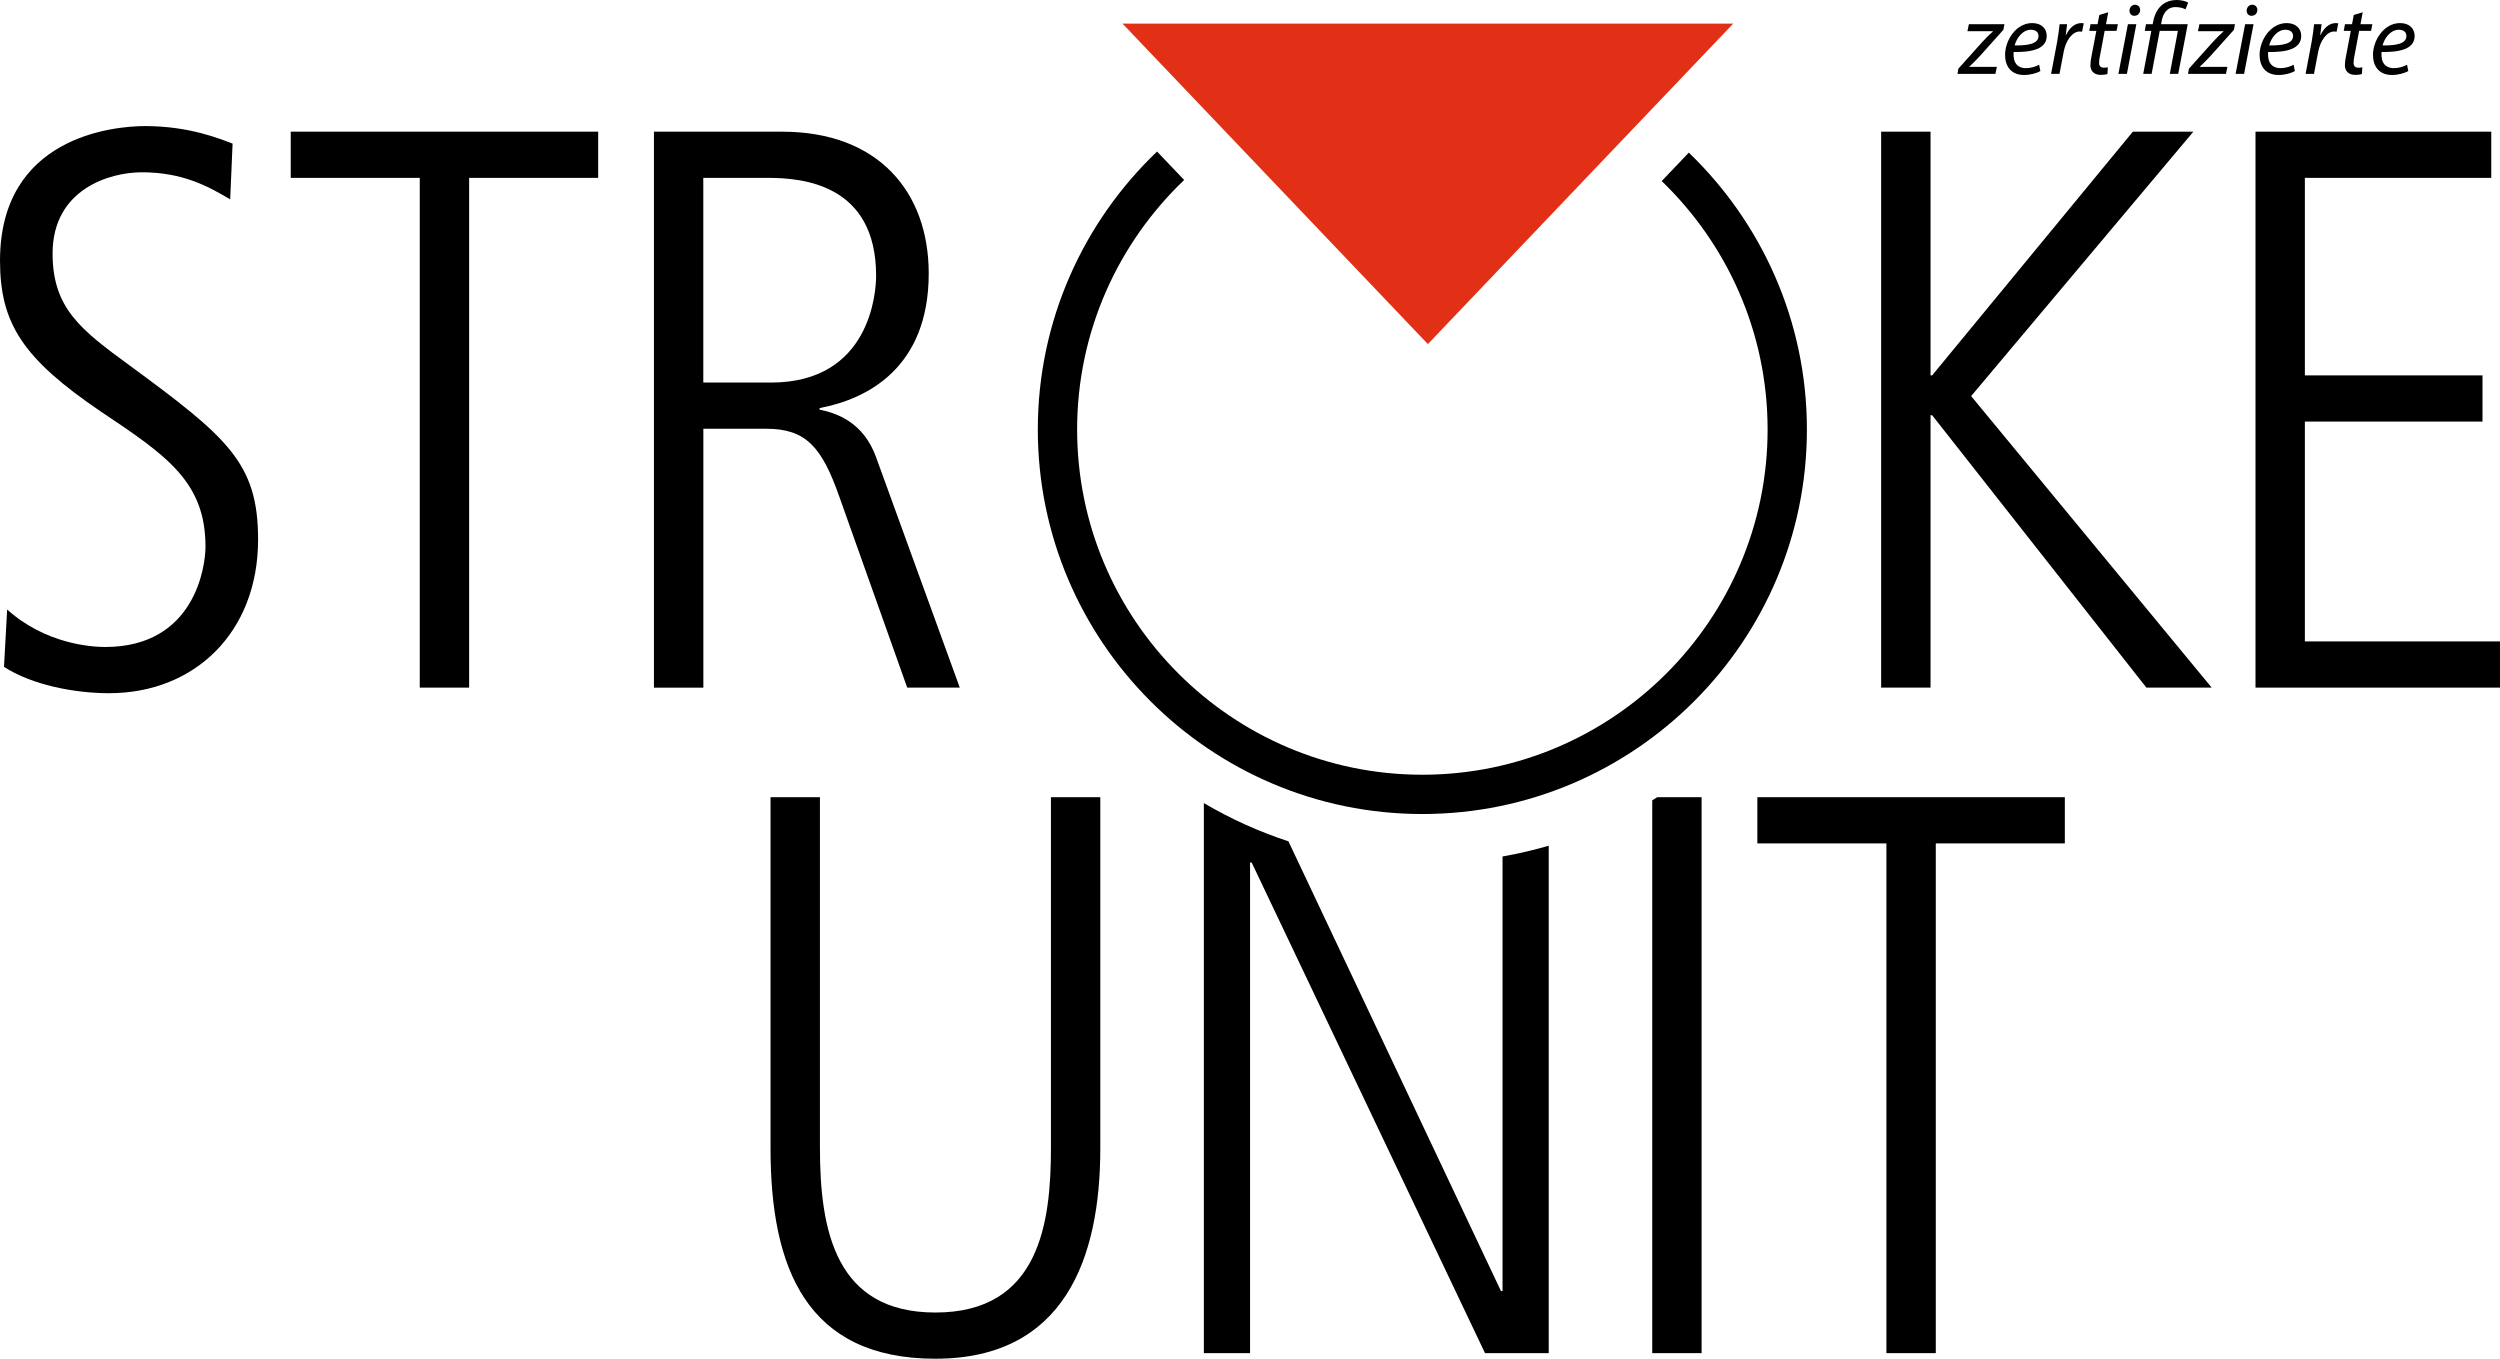 <?xml version="1.0" encoding="utf-8"?>
<!-- Generator: Adobe Illustrator 15.1.0, SVG Export Plug-In . SVG Version: 6.00 Build 0)  -->
<!DOCTYPE svg PUBLIC "-//W3C//DTD SVG 1.1//EN" "http://www.w3.org/Graphics/SVG/1.1/DTD/svg11.dtd">
<svg version="1.1" id="Ebene_2" xmlns="http://www.w3.org/2000/svg" xmlns:xlink="http://www.w3.org/1999/xlink" x="0px" y="0px"
	 width="140.146px" height="76.168px" viewBox="8.016 4.357 140.146 76.168" enable-background="new 8.016 4.357 140.146 76.168"
	 xml:space="preserve">
<g>
	<path d="M66.93,68.693c0,4.197-0.625,9.242-6.476,9.242c-5.581,0-6.474-4.555-6.474-9.242V49.047h-2.769v19.691
		c0,6.697,2.01,11.787,9.243,11.787s9.243-5.627,9.243-11.787V49.047H66.93V68.693L66.93,68.693z"/>
	<polygon points="106.531,51.637 113.765,51.637 113.765,80.212 116.533,80.212 116.533,51.637 123.767,51.637 123.767,49.047 
		106.531,49.047 	"/>
	<path d="M92.246,76.73h-0.089L80.244,51.521c-1.667-0.547-3.254-1.269-4.742-2.143v30.833h2.59V52.708h0.09l13.082,27.504h3.571
		V51.766c-0.845,0.248-1.709,0.448-2.589,0.604V76.73L92.246,76.73z"/>
	<path d="M15.25,24.82c-2.679-1.964-4.286-3.17-4.286-6.251c0-3.617,3.215-4.554,5-4.554c2.321,0,3.75,0.804,4.956,1.518
		l0.135-3.125c-0.715-0.268-2.412-0.983-4.911-0.983c-1.831,0.001-8.127,0.626-8.127,7.547c0,3.527,1.295,5.492,5.625,8.438
		c3.75,2.5,5.894,3.974,5.894,7.59c0,1.161-0.625,5.626-5.625,5.626c-0.804,0-3.349-0.179-5.493-2.099L8.24,41.743
		c1.607,1.026,3.973,1.474,5.894,1.474c4.777,0,8.35-3.394,8.35-8.618C22.483,30.312,20.786,28.884,15.25,24.82z"/>
	<polygon points="24.314,14.328 31.547,14.328 31.547,42.904 34.315,42.904 34.315,14.328 41.549,14.328 41.549,11.738 
		24.314,11.738 	"/>
	<path d="M55.078,32.232l3.795,10.672h2.947L57.132,30c-0.715-2.009-2.276-2.5-3.17-2.678v-0.09
		c2.635-0.491,6.117-2.232,6.117-7.546c0-4.554-2.812-7.947-8.215-7.947h-7.189v31.166h2.77V28.392h3.527
		C53.201,28.392,54.095,29.419,55.078,32.232z M47.442,25.802V14.328h3.616c1.965,0,6.072,0.357,6.072,5.492
		c0,0.894-0.312,5.983-5.894,5.983L47.442,25.802L47.442,25.802z"/>
	<polygon points="130.973,11.738 127.58,11.738 116.328,25.401 116.239,25.401 116.239,11.738 113.47,11.738 113.47,42.904 
		116.239,42.904 116.239,27.633 116.328,27.633 128.339,42.904 132,42.904 118.515,26.562 	"/>
	<polygon points="137.223,40.314 137.223,27.99 147.181,27.99 147.181,25.401 137.223,25.401 137.223,14.328 147.672,14.328 
		147.672,11.738 134.456,11.738 134.456,42.904 148.163,42.904 148.163,40.314 	"/>
	<path d="M119.958,8.105h-1.547l0.007-0.017c0.172-0.161,0.322-0.305,0.574-0.575l1.329-1.484l0.062-0.315h-1.995l-0.081,0.391
		h1.426v0.017c-0.19,0.173-0.345,0.316-0.582,0.576L117.8,8.205l-0.051,0.293h2.127L119.958,8.105z"/>
	<path d="M121.476,8.56c0.374,0,0.713-0.104,0.92-0.218l-0.069-0.356c-0.173,0.092-0.419,0.19-0.748,0.19
		c-0.287,0-0.512-0.121-0.621-0.374c-0.062-0.15-0.081-0.409-0.057-0.529c1.029,0.018,1.851-0.172,1.851-0.903
		c0-0.402-0.288-0.719-0.816-0.719c-0.897,0-1.518,0.949-1.518,1.789C120.418,8.054,120.74,8.56,121.476,8.56z M121.866,6.024
		c0.254,0,0.426,0.127,0.426,0.35c0,0.438-0.586,0.541-1.34,0.53C121.074,6.467,121.413,6.024,121.866,6.024z"/>
	<path d="M123.701,7.272c0.12-0.649,0.489-1.15,0.902-1.15c0.052,0,0.098,0.006,0.131,0.012l0.093-0.472
		c-0.041-0.005-0.093-0.011-0.138-0.011c-0.374,0-0.672,0.288-0.852,0.667h-0.018c0.029-0.213,0.052-0.408,0.075-0.604h-0.419
		c-0.029,0.258-0.075,0.627-0.139,0.989l-0.339,1.794h0.472L123.701,7.272z"/>
	<path d="M125.264,7.496c-0.04,0.201-0.063,0.357-0.063,0.518c0,0.288,0.167,0.541,0.587,0.541c0.137,0,0.282-0.018,0.368-0.052
		l0.023-0.374c-0.062,0.017-0.139,0.023-0.226,0.023c-0.184,0-0.265-0.104-0.265-0.271c0-0.143,0.022-0.287,0.059-0.442L126,6.087
		h0.667l0.074-0.374h-0.666l0.125-0.667l-0.5,0.149l-0.098,0.518h-0.397l-0.067,0.374h0.396L125.264,7.496z"/>
	<polygon points="127.776,5.714 127.304,5.714 126.77,8.498 127.247,8.498 	"/>
	<path d="M127.661,5.243c0.19,0,0.322-0.132,0.328-0.322c0-0.173-0.115-0.299-0.287-0.299c-0.167,0-0.305,0.138-0.311,0.322
		C127.391,5.116,127.494,5.243,127.661,5.243z"/>
	<path d="M128.632,8.498l0.455-2.41h1.018l-0.453,2.41h0.471l0.535-2.784h-1.495l0.023-0.126c0.073-0.455,0.293-0.834,0.793-0.834
		c0.235,0,0.431,0.063,0.552,0.127l0.15-0.375c-0.099-0.075-0.374-0.149-0.633-0.149c-0.725,0-1.19,0.46-1.328,1.219l-0.029,0.138
		h-0.375l-0.068,0.374h0.368l-0.455,2.41H128.632z"/>
	<path d="M131.23,6.105h1.427v0.017c-0.19,0.173-0.346,0.316-0.581,0.576l-1.351,1.507l-0.053,0.293h2.128l0.081-0.391h-1.547
		l0.006-0.018c0.173-0.161,0.322-0.304,0.575-0.575l1.329-1.483l0.063-0.316h-1.995L131.23,6.105z"/>
	<polygon points="133.34,8.498 133.817,8.498 134.346,5.714 133.875,5.714 	"/>
	<path d="M134.232,5.243c0.189,0,0.322-0.132,0.328-0.322c0-0.173-0.116-0.299-0.288-0.299c-0.167,0-0.306,0.138-0.312,0.322
		C133.961,5.116,134.064,5.243,134.232,5.243z"/>
	<path d="M135.743,8.56c0.374,0,0.713-0.104,0.919-0.218l-0.067-0.356c-0.173,0.092-0.421,0.19-0.748,0.19
		c-0.287,0-0.512-0.121-0.621-0.374c-0.063-0.15-0.081-0.409-0.059-0.529c1.029,0.018,1.852-0.172,1.852-0.903
		c0-0.402-0.288-0.719-0.816-0.719c-0.896,0-1.518,0.949-1.518,1.789C134.685,8.054,135.007,8.56,135.743,8.56z M136.134,6.024
		c0.254,0,0.427,0.127,0.427,0.35c0,0.438-0.586,0.541-1.34,0.53C135.341,6.467,135.68,6.024,136.134,6.024z"/>
	<path d="M137.968,7.272c0.121-0.649,0.489-1.15,0.902-1.15c0.052,0,0.098,0.006,0.132,0.012l0.094-0.472
		c-0.042-0.005-0.094-0.011-0.14-0.011c-0.374,0-0.672,0.288-0.851,0.667h-0.019c0.03-0.213,0.053-0.408,0.075-0.604h-0.42
		c-0.028,0.258-0.074,0.627-0.138,0.989l-0.339,1.794h0.471L137.968,7.272z"/>
	<path d="M139.531,7.496c-0.041,0.201-0.064,0.357-0.064,0.518c0,0.288,0.167,0.541,0.588,0.541c0.138,0,0.281-0.018,0.367-0.052
		l0.022-0.374c-0.062,0.017-0.138,0.023-0.224,0.023c-0.186,0-0.266-0.104-0.266-0.271c0-0.143,0.023-0.287,0.059-0.442l0.253-1.352
		h0.668l0.073-0.374h-0.667l0.126-0.667l-0.501,0.149l-0.097,0.518h-0.396l-0.069,0.374h0.396L139.531,7.496z"/>
	<path d="M142.101,8.56c0.374,0,0.713-0.104,0.92-0.218l-0.069-0.356c-0.172,0.092-0.419,0.19-0.748,0.19
		c-0.288,0-0.512-0.121-0.621-0.374c-0.062-0.15-0.08-0.409-0.057-0.529c1.029,0.018,1.851-0.172,1.851-0.903
		c0-0.402-0.288-0.719-0.816-0.719c-0.896,0-1.519,0.949-1.519,1.789C141.043,8.054,141.365,8.56,142.101,8.56z M142.491,6.024
		c0.254,0,0.426,0.127,0.426,0.35c0,0.438-0.586,0.541-1.34,0.53C141.698,6.467,142.038,6.024,142.491,6.024z"/>
	<path d="M109.308,28.434c0-6.092-2.543-11.597-6.62-15.521l-1.52,1.594c3.655,3.522,5.937,8.462,5.937,13.927
		c0,10.671-8.683,19.353-19.354,19.353c-10.672,0-19.353-8.682-19.353-19.353c0-5.497,2.308-10.462,6-13.988l-1.52-1.593
		c-4.113,3.928-6.684,9.458-6.684,15.582c0,11.885,9.67,21.555,21.556,21.555C99.638,49.989,109.308,40.32,109.308,28.434z"/>
	<polygon fill="#E23016" points="105.178,5.681 70.942,5.681 88.06,23.646 	"/>
	<path d="M100.638,49.223v30.989h2.768V49.047h-2.489C100.824,49.105,100.733,49.166,100.638,49.223z"/>
</g>
</svg>
